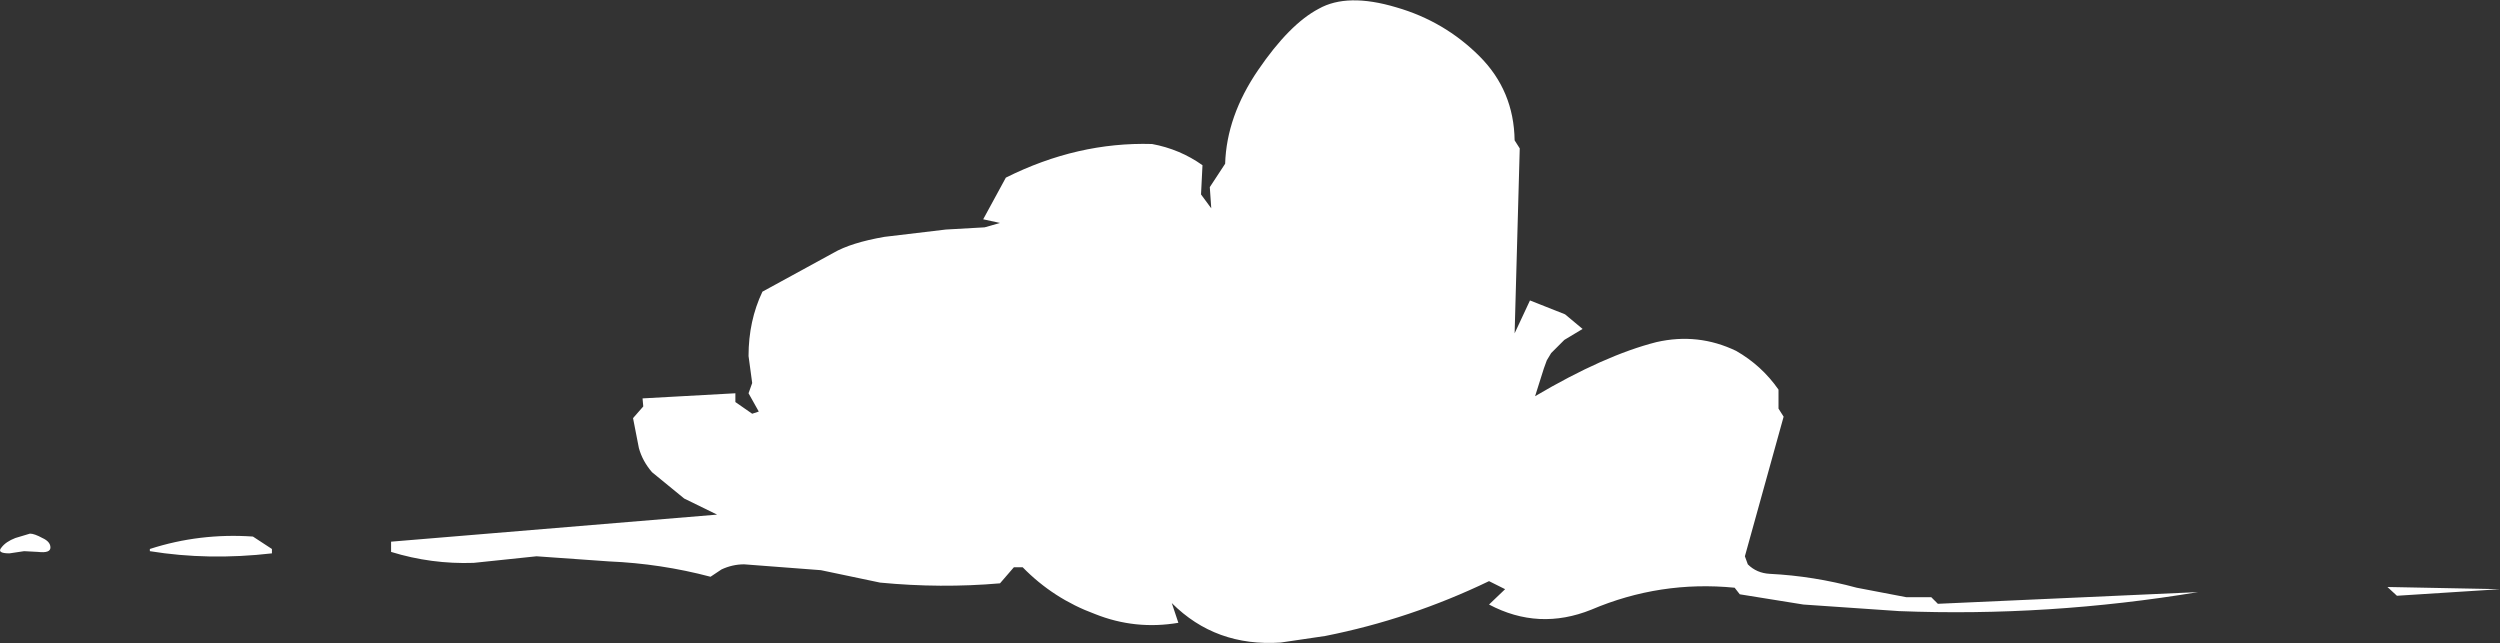 <?xml version="1.0" encoding="UTF-8" standalone="no"?>
<svg xmlns:xlink="http://www.w3.org/1999/xlink" height="44.0px" width="171.0px" xmlns="http://www.w3.org/2000/svg">
  <rect width="100%" height="100%" fill="#333333" stroke="none"/>
  <g transform="matrix(1.0, 0.0, 0.0, 1.0, 85.2, 21.75)">
    <path d="M16.0 -17.9 Q18.35 -15.55 18.4 -12.15 L18.75 -11.6 18.4 1.05 19.45 -1.2 21.85 -0.25 23.05 0.75 21.8 1.5 21.35 1.95 20.9 2.4 20.6 2.9 20.4 3.45 19.8 5.35 Q24.55 2.55 28.1 1.65 30.95 1.0 33.55 2.25 35.3 3.25 36.45 4.9 L36.45 6.2 36.8 6.75 34.15 16.3 34.35 16.85 Q34.95 17.45 35.85 17.5 38.85 17.65 41.8 18.45 L45.2 19.1 46.9 19.1 47.35 19.55 65.15 18.75 Q54.9 20.45 44.7 20.05 L38.15 19.6 33.8 18.9 33.45 18.45 Q28.35 17.95 23.65 19.95 20.05 21.4 16.65 19.6 L17.75 18.55 16.65 18.0 Q11.25 20.6 5.45 21.75 L2.4 22.2 Q-2.05 22.5 -5.05 19.5 L-4.6 20.85 Q-7.55 21.35 -10.3 20.25 -13.15 19.2 -15.25 17.05 L-15.85 17.05 -16.8 18.15 Q-20.85 18.5 -25.0 18.1 L-29.05 17.25 -34.3 16.85 Q-35.1 16.85 -35.85 17.2 L-36.6 17.7 Q-40.0 16.8 -43.55 16.65 L-48.5 16.3 -52.8 16.75 Q-55.7 16.85 -58.45 16.0 L-58.45 15.3 -36.15 13.45 -38.4 12.35 -40.6 10.55 Q-41.25 9.8 -41.5 8.9 L-41.9 6.85 -41.2 6.05 -41.25 5.5 -34.9 5.15 -34.9 5.75 -33.75 6.55 -33.3 6.4 -34.0 5.15 -33.75 4.45 -34.0 2.6 Q-34.0 0.2 -33.05 -1.8 L-28.2 -4.45 Q-27.0 -5.15 -24.7 -5.55 L-20.5 -6.05 -17.85 -6.2 -16.8 -6.5 -17.95 -6.75 -16.4 -9.6 Q-11.5 -12.05 -6.4 -11.9 -4.5 -11.55 -2.95 -10.45 L-3.05 -8.45 -2.35 -7.5 -2.45 -8.95 -1.4 -10.55 Q-1.3 -13.8 0.85 -16.95 3.0 -20.1 5.0 -21.15 6.95 -22.25 10.3 -21.25 13.6 -20.3 16.0 -17.9 M78.1 18.4 L85.8 18.55 78.75 19.0 78.1 18.4 M-74.95 15.95 L-74.95 15.8 Q-71.55 14.7 -67.9 14.95 L-66.6 15.8 -66.6 16.1 Q-70.95 16.6 -74.95 15.95 M-82.3 15.05 Q-81.75 15.3 -81.75 15.7 -81.75 16.1 -82.6 16.0 L-83.55 15.95 -84.55 16.1 Q-85.45 16.1 -85.1 15.7 -84.8 15.3 -84.15 15.05 L-83.15 14.75 Q-82.85 14.75 -82.3 15.05" fill="#ffffff" fill-rule="evenodd" stroke="none"/>
  </g>
</svg>
